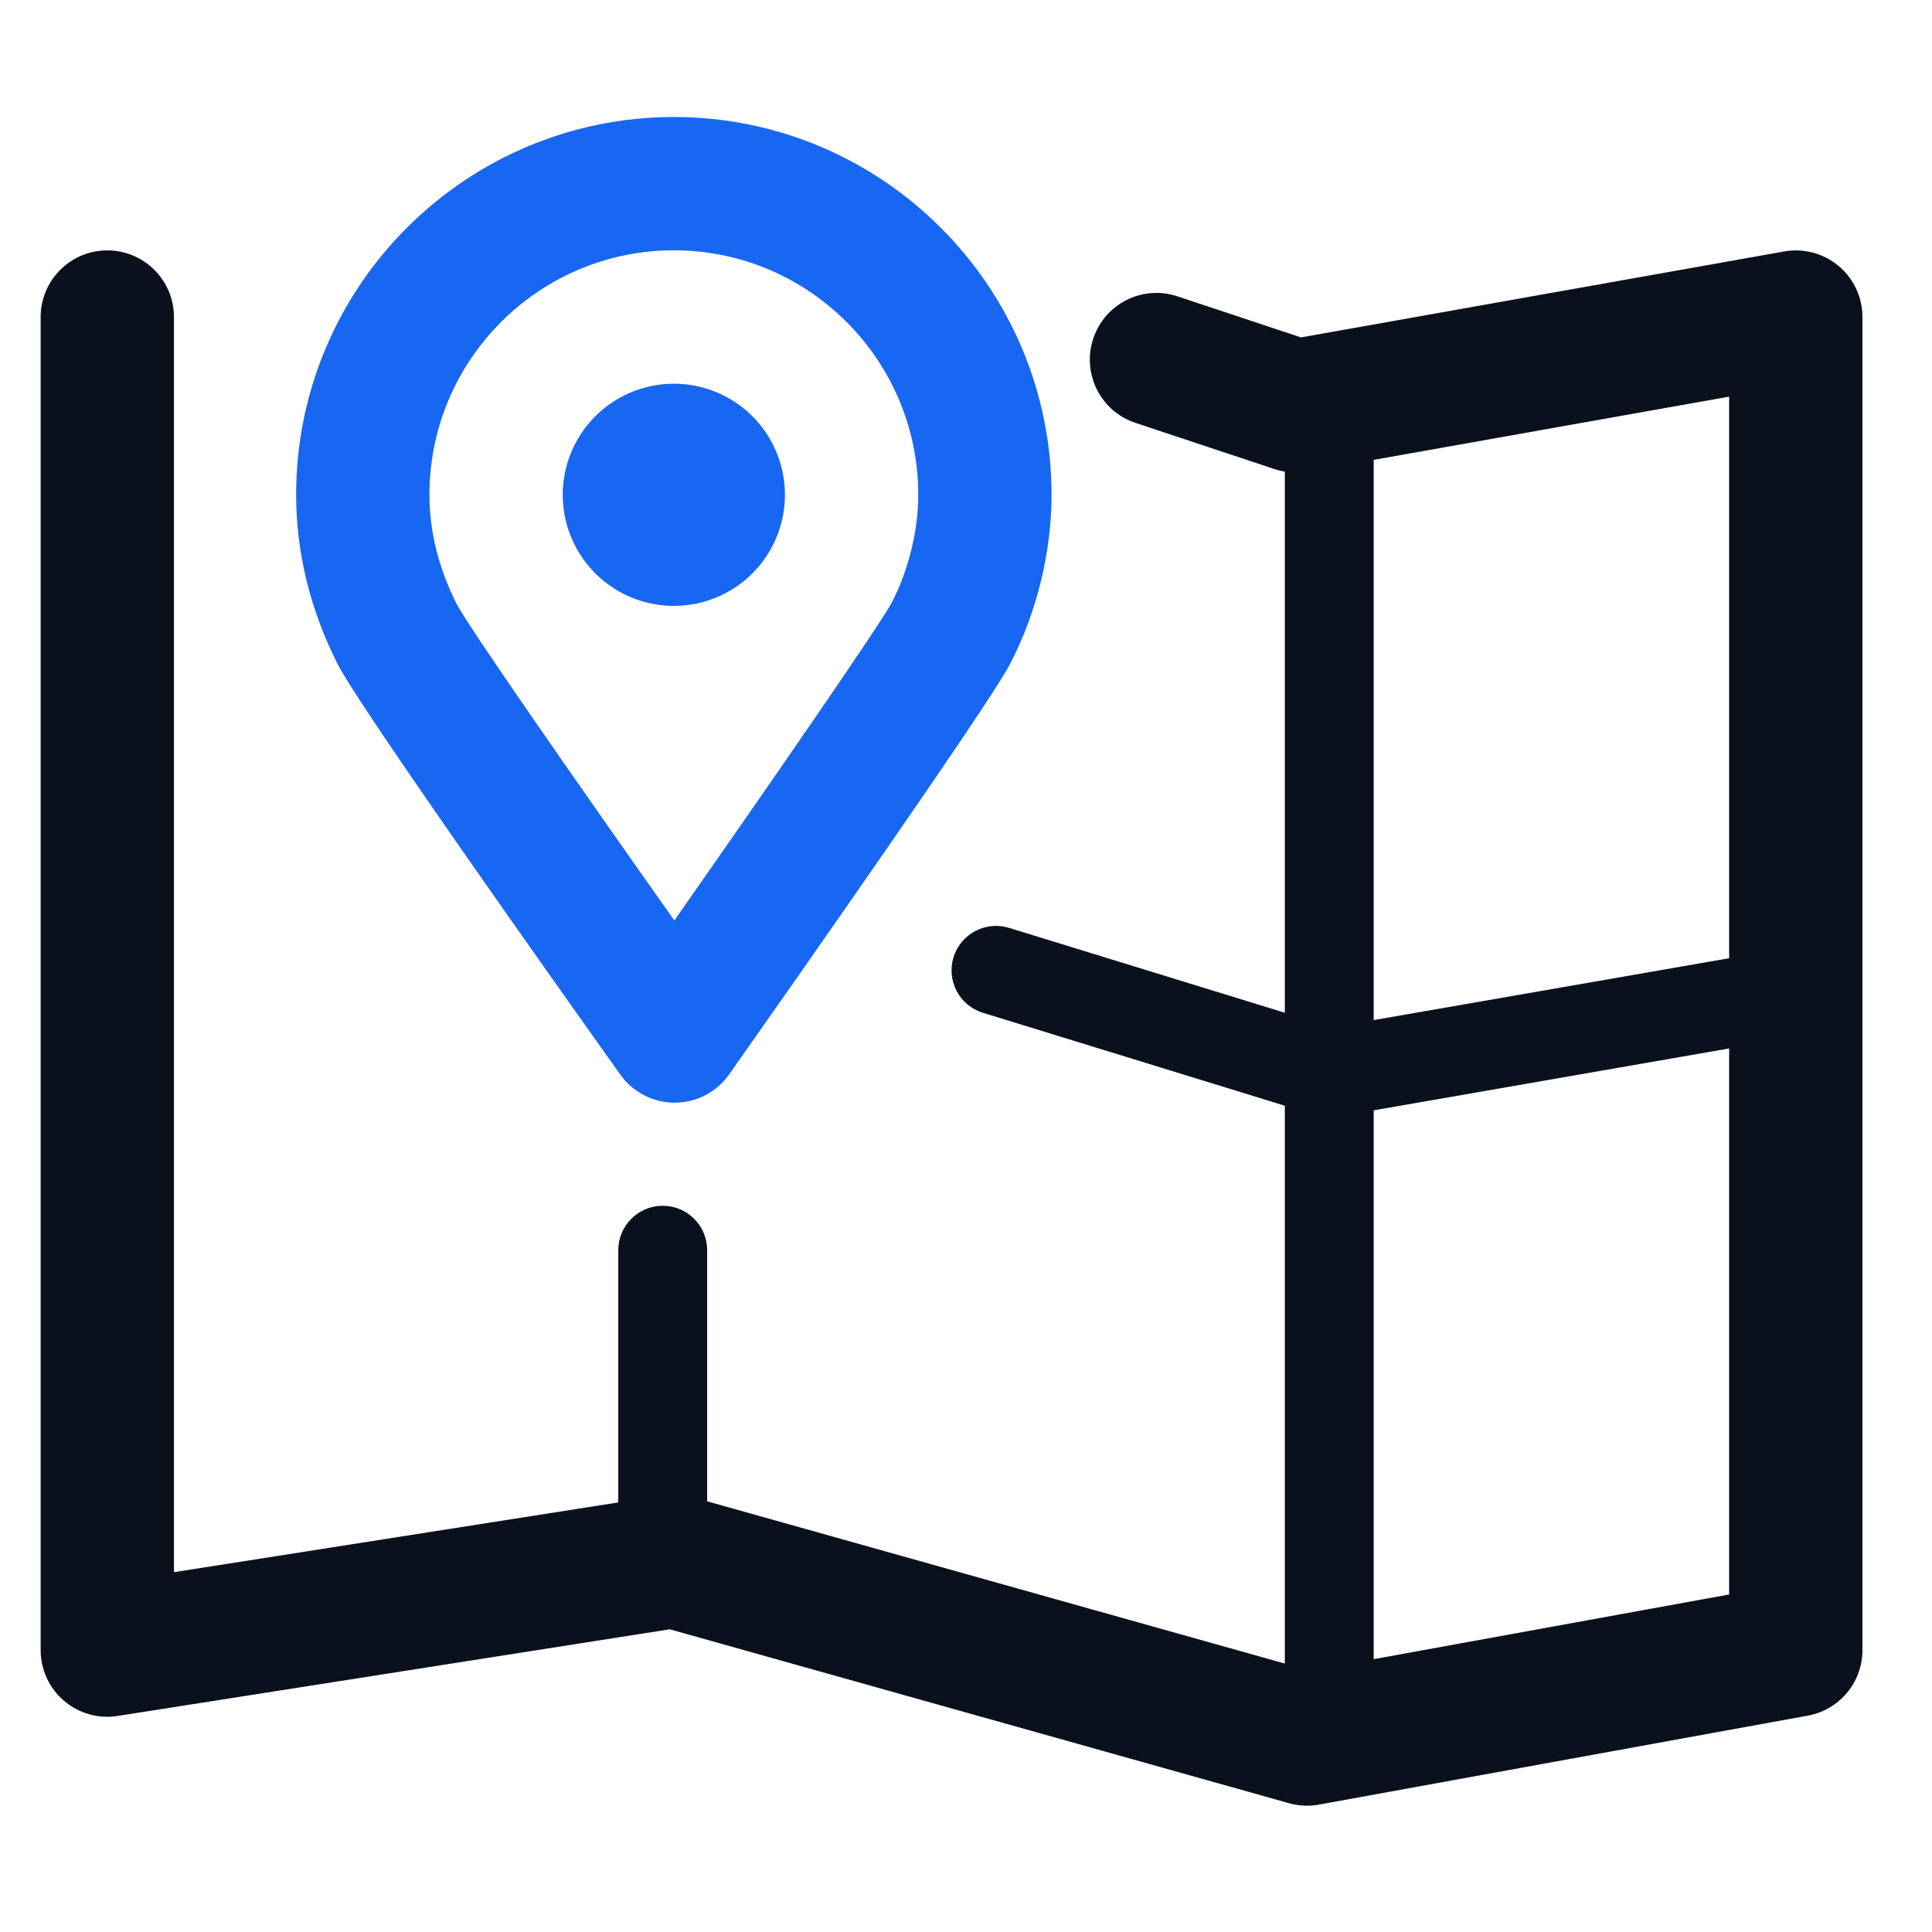 <?xml version="1.0" encoding="UTF-8"?>
<svg width="50px" height="50px" viewBox="0 0 50 50" version="1.1" xmlns="http://www.w3.org/2000/svg" xmlns:xlink="http://www.w3.org/1999/xlink">
    <title>program_icon-map</title>
    <g id="方案" stroke="none" stroke-width="1" fill="none" fill-rule="evenodd">
        <g id="2_2监测方案_工业监测方案" transform="translate(-475, -2249)" fill-rule="nonzero">
            <g id="编组-17" transform="translate(0, 1982)">
                <g id="编组-5备份" transform="translate(390, 232)">
                    <g id="ditu" transform="translate(85, 35)">
                        <path d="M47.583,6.883 C47.193,6.556 46.675,6.417 46.173,6.508 L33.669,8.732 L30.475,7.67 C29.564,7.367 28.594,7.859 28.293,8.763 C27.993,9.667 28.481,10.644 29.385,10.944 L32.995,12.144 C33.079,12.172 33.164,12.192 33.251,12.207 L33.251,26.21 L26.114,24.013 C25.507,23.827 24.864,24.168 24.677,24.773 C24.49,25.38 24.83,26.024 25.438,26.211 L33.251,28.616 L33.251,43.053 L18.301,38.854 L18.301,32.355 C18.301,31.72 17.787,31.205 17.151,31.205 C16.516,31.205 16.001,31.72 16.001,32.355 L16.001,38.883 L4.502,40.688 L4.502,8.206 C4.502,7.253 3.729,6.48 2.777,6.48 C1.824,6.48 1.052,7.253 1.052,8.206 L1.052,42.705 C1.052,43.209 1.272,43.688 1.656,44.016 C2.039,44.343 2.548,44.489 3.044,44.409 L17.334,42.166 L33.361,46.667 C33.512,46.71 33.67,46.731 33.827,46.731 C33.93,46.731 34.033,46.722 34.136,46.703 L46.784,44.401 C47.604,44.253 48.2,43.538 48.2,42.705 L48.2,8.206 C48.2,7.695 47.975,7.211 47.583,6.883 Z M44.75,24.799 L35.551,26.4 L35.551,11.901 L44.75,10.265 L44.75,24.799 Z M35.551,42.939 L35.551,28.735 L44.75,27.134 L44.75,41.265 L35.551,42.939 Z" id="形状" fill="#0A111C"></path>
                        <path d="M8.733,17.178 C9.297,18.296 14.48,25.601 16.055,27.813 C16.379,28.267 16.902,28.537 17.46,28.537 C17.461,28.537 17.463,28.537 17.465,28.537 C18.025,28.536 18.548,28.263 18.871,27.805 C20.441,25.575 25.604,18.217 26.134,17.196 C26.831,15.857 27.214,14.296 27.214,12.803 C27.214,7.413 22.828,3.028 17.439,3.028 C12.049,3.028 7.664,7.413 7.664,12.803 C7.664,14.295 8.023,15.766 8.733,17.177 C8.733,17.177 8.733,17.178 8.733,17.178 Z M17.439,6.478 C20.926,6.478 23.764,9.316 23.764,12.803 C23.764,13.739 23.512,14.761 23.075,15.603 C22.774,16.16 20.164,19.948 17.452,23.821 C14.962,20.298 12.141,16.248 11.814,15.624 C11.35,14.699 11.114,13.75 11.114,12.803 C11.114,9.316 13.952,6.478 17.439,6.478 Z" id="形状" fill="#1867F3"></path>
                        <path d="M14.564,12.806 C14.564,13.833 15.112,14.782 16.002,15.295 C16.891,15.809 17.987,15.809 18.877,15.295 C19.766,14.782 20.314,13.833 20.314,12.806 C20.314,11.779 19.766,10.829 18.877,10.316 C17.987,9.802 16.891,9.802 16.002,10.316 C15.112,10.829 14.564,11.779 14.564,12.806 Z" id="路径" fill="#1867F3"></path>
                    </g>
                </g>
            </g>
        </g>
    </g>
</svg>